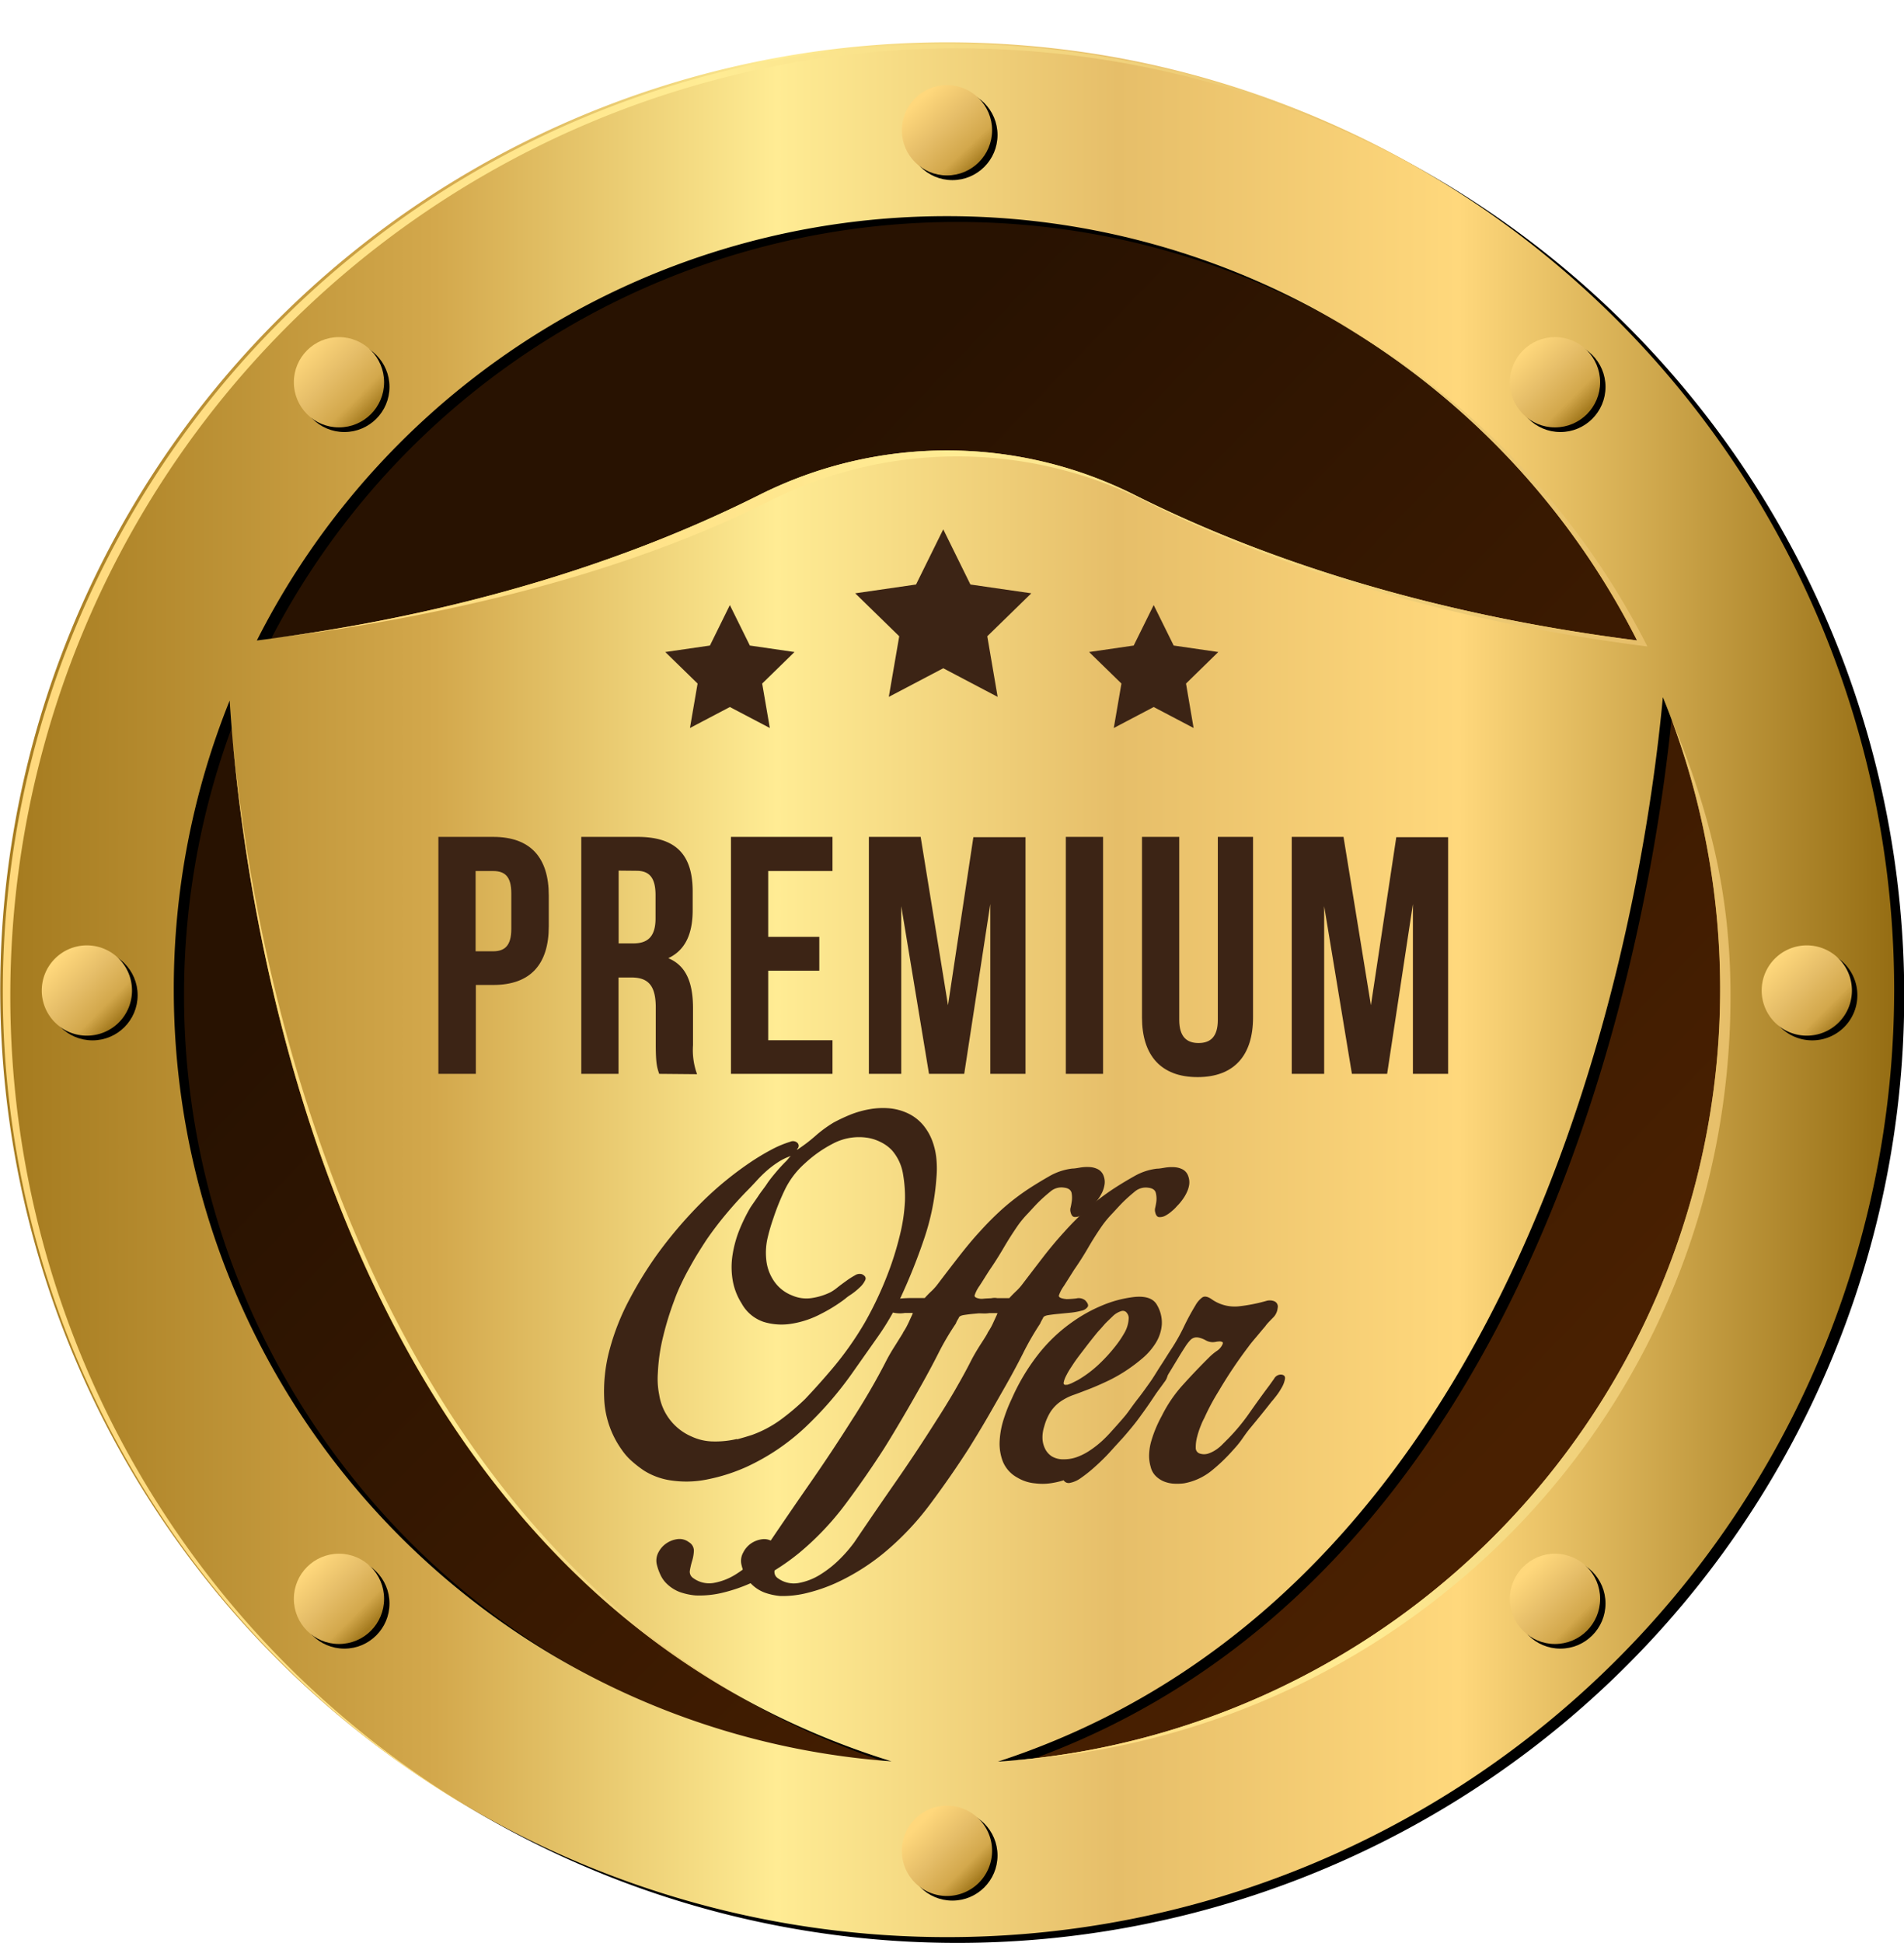 <?xml version="1.0" encoding="UTF-8"?><svg xmlns="http://www.w3.org/2000/svg" xmlns:xlink="http://www.w3.org/1999/xlink" height="335.3" preserveAspectRatio="xMidYMid meet" version="1.0" viewBox="0.0 -7.3 328.7 335.3" width="328.7" zoomAndPan="magnify"><defs><linearGradient gradientTransform="rotate(1.68 163.743 164.054)" gradientUnits="userSpaceOnUse" id="c" x1="253.64" x2="104.66" xlink:actuate="onLoad" xlink:show="other" xlink:type="simple" xmlns:xlink="http://www.w3.org/1999/xlink" y1="250.55" y2="106.92"><stop offset="0" stop-color="#492001"/><stop offset="1" stop-color="#281201"/></linearGradient><linearGradient gradientUnits="userSpaceOnUse" id="d" x2="326.96" xlink:actuate="onLoad" xlink:show="other" xlink:type="simple" xmlns:xlink="http://www.w3.org/1999/xlink" y1="163.48" y2="163.48"><stop offset="0" stop-color="#a47a1e"/><stop offset=".23" stop-color="#d3a84c"/><stop offset=".41" stop-color="#ffec94"/><stop offset=".59" stop-color="#e6be69"/><stop offset=".77" stop-color="#ffd87c"/><stop offset="1" stop-color="#956d13"/><stop offset="1" stop-color="#b58f3e"/></linearGradient><linearGradient gradientUnits="userSpaceOnUse" id="a" x1="39.98" x2="126.07" xlink:actuate="onLoad" xlink:show="other" xlink:type="simple" xmlns:xlink="http://www.w3.org/1999/xlink" y1="201.41" y2="201.41"><stop offset="0" stop-color="#ffd87c"/><stop offset=".5" stop-color="#ffec94"/><stop offset="1" stop-color="#e6be69"/></linearGradient><linearGradient id="e" x1="288.58" x2="288.59" xlink:actuate="onLoad" xlink:href="#a" xlink:show="other" xlink:type="simple" xmlns:xlink="http://www.w3.org/1999/xlink" y1="116.83" y2="116.83"/><linearGradient id="f" x1="174.31" x2="298.75" xlink:actuate="onLoad" xlink:href="#a" xlink:show="other" xlink:type="simple" xmlns:xlink="http://www.w3.org/1999/xlink" y1="206.68" y2="206.68"/><linearGradient id="g" x1="46.82" x2="284.4" xlink:actuate="onLoad" xlink:href="#a" xlink:show="other" xlink:type="simple" xmlns:xlink="http://www.w3.org/1999/xlink" y1="76.39" y2="76.39"/><linearGradient id="h" x1="0" x2="246.15" xlink:actuate="onLoad" xlink:href="#a" xlink:show="other" xlink:type="simple" xmlns:xlink="http://www.w3.org/1999/xlink" y1="152.79" y2="152.79"/><linearGradient gradientUnits="userSpaceOnUse" id="b" x1="168.98" x2="158.66" xlink:actuate="onLoad" xlink:show="other" xlink:type="simple" xmlns:xlink="http://www.w3.org/1999/xlink" y1="21.06" y2="10.03"><stop offset="0" stop-color="#a47a1e"/><stop offset=".23" stop-color="#d3a84c"/><stop offset=".59" stop-color="#e6be69"/><stop offset="1" stop-color="#ffd87c"/></linearGradient><linearGradient id="i" x1="168.73" x2="158.76" xlink:actuate="onLoad" xlink:href="#b" xlink:show="other" xlink:type="simple" xmlns:xlink="http://www.w3.org/1999/xlink" y1="317.32" y2="307.35"/><linearGradient id="j" x1="317.7" x2="306.49" xlink:actuate="onLoad" xlink:href="#b" xlink:show="other" xlink:type="simple" xmlns:xlink="http://www.w3.org/1999/xlink" y1="169.41" y2="158.19"/><linearGradient id="k" x1="20.28" x2="9.79" xlink:actuate="onLoad" xlink:href="#b" xlink:show="other" xlink:type="simple" xmlns:xlink="http://www.w3.org/1999/xlink" y1="168.87" y2="158.38"/><linearGradient id="l" x1="273.69" x2="262.94" xlink:actuate="onLoad" xlink:href="#b" xlink:show="other" xlink:type="simple" xmlns:xlink="http://www.w3.org/1999/xlink" y1="63.91" y2="53.16"/><linearGradient id="m" x1="63.67" x2="53.16" xlink:actuate="onLoad" xlink:href="#b" xlink:show="other" xlink:type="simple" xmlns:xlink="http://www.w3.org/1999/xlink" y1="273.75" y2="263.24"/><linearGradient id="n" x1="274.45" x2="263.67" xlink:actuate="onLoad" xlink:href="#b" xlink:show="other" xlink:type="simple" xmlns:xlink="http://www.w3.org/1999/xlink" y1="274.6" y2="263.81"/><linearGradient id="o" x1="64" x2="52.65" xlink:actuate="onLoad" xlink:href="#b" xlink:show="other" xlink:type="simple" xmlns:xlink="http://www.w3.org/1999/xlink" y1="64.15" y2="52.8"/></defs><g data-name="Layer 2"><g data-name="Layer 1"><circle cx="163.48" cy="163.63" fill="url(#c)" r="139.13" transform="rotate(-1.68 163.708 164.08)"/><g id="change1_1"><path d="M165.26,1A163.48,163.48,0,1,0,328.74,164.52,163.48,163.48,0,0,0,165.26,1Zm0,30A133.49,133.49,0,0,1,284.4,104.25c-38.76-4.9-67.34-15.37-86.77-25.12a72.12,72.12,0,0,0-64.74,0c-19.43,9.75-48,20.22-86.77,25.12A133.49,133.49,0,0,1,165.26,31ZM31.77,164.52a133,133,0,0,1,9.65-49.9c2.21,34.86,16.88,152.83,114.25,183A133.48,133.48,0,0,1,31.77,164.52ZM174,297.71C268.05,267,285.7,148,288.85,114A133.55,133.55,0,0,1,174,297.71Z"/></g><path d="M163.48,0A163.48,163.48,0,1,0,327,163.48,163.48,163.48,0,0,0,163.48,0Zm0,30a133.49,133.49,0,0,1,119.14,73.22c-38.76-4.9-67.34-15.37-86.77-25.12a72.18,72.18,0,0,0-64.74,0c-19.42,9.75-48,20.22-86.77,25.12A133.49,133.49,0,0,1,163.48,30ZM30,163.48a133.09,133.09,0,0,1,9.65-49.9c2.21,34.87,16.88,152.83,114.25,183.05A133.5,133.5,0,0,1,30,163.48Zm142.27,133.2C266.27,266,283.92,147,287.07,113A133.56,133.56,0,0,1,172.26,296.68Z" fill="url(#d)"/><path d="M40,118.32a0,0,0,0,1,0,0c2.88,35.42,17,126.29,86.09,166.15C58.49,244.11,43,153.51,40,118.32Z" fill="url(#a)"/><path d="M288.58 116.83L288.59 116.83 288.59 116.83 288.58 116.83z" fill="url(#e)"/><path d="M288.59,116.84A133.58,133.58,0,0,1,178.66,296.11c-2.13.22-2.63.27-4.35.42,69.64-4.52,124.44-61.24,124.44-132C298.75,146.64,295,132.42,288.59,116.84Z" fill="url(#f)"/><path d="M231.36,48.53a134,134,0,0,1,51.26,54.68c-38.76-4.9-67.34-15.37-86.77-25.12a72.18,72.18,0,0,0-64.74,0c-19,9.54-46.81,19.77-84.29,24.8,38.77-4.9,66.64-14,86.07-23.76a72.12,72.12,0,0,1,64.74,0c19.43,9.75,48,20.22,86.77,25.12A134,134,0,0,0,231.36,48.53Z" fill="url(#g)"/><path d="M1.78,164.52A163.53,163.53,0,0,1,246.15,22.42,163.5,163.5,0,1,0,82.6,305.58,163.42,163.42,0,0,1,1.78,164.52Z" fill="url(#h)"/><g id="change1_2"><circle cx="164.42" cy="15.99" r="7.79"/></g><g id="change1_3"><circle cx="164.42" cy="312.87" r="7.79"/></g><g id="change1_4"><path d="M312.86,172.22a7.79,7.79,0,1,1,7.79-7.79A7.79,7.79,0,0,1,312.86,172.22Z"/></g><g id="change1_5"><circle cx="15.97" cy="164.43" r="7.79"/></g><g id="change1_6"><circle cx="269.38" cy="59.46" r="7.79"/></g><g id="change1_7"><circle cx="59.45" cy="269.39" r="7.79"/></g><g id="change1_8"><circle cx="269.38" cy="269.39" r="7.79"/></g><g id="change1_9"><circle cx="59.45" cy="59.46" r="7.79"/></g><circle cx="163.48" cy="15.18" fill="url(#b)" r="7.79"/><path d="M171.27,312.07a7.79,7.79,0,1,1-7.79-7.79A7.79,7.79,0,0,1,171.27,312.07Z" fill="url(#i)"/><path d="M311.92,171.41a7.79,7.79,0,1,1,7.79-7.78A7.78,7.78,0,0,1,311.92,171.41Z" fill="url(#j)"/><path d="M15,171.41a7.79,7.79,0,1,1,7.79-7.78A7.78,7.78,0,0,1,15,171.41Z" fill="url(#k)"/><circle cx="268.45" cy="58.66" fill="url(#l)" r="7.79"/><circle cx="58.52" cy="268.59" fill="url(#m)" r="7.79"/><circle cx="268.45" cy="268.59" fill="url(#n)" r="7.79"/><circle cx="58.52" cy="58.66" fill="url(#o)" r="7.79"/><g id="change2_1"><path d="M94.74,147.22v5.32c0,6.55-3.16,10.12-9.59,10.12h-3V178H75.68V137.11h9.47C91.58,137.11,94.74,140.68,94.74,147.22ZM82.11,143v13.85h3c2,0,3.16-.93,3.16-3.86v-6.13c0-2.93-1.11-3.86-3.16-3.86Z" fill="#3c2415"/></g><g id="change2_2"><path d="M113.8,178c-.35-1.05-.59-1.69-.59-5v-6.43c0-3.8-1.29-5.2-4.21-5.2h-2.22V178h-6.43V137.11h9.7c6.67,0,9.53,3.1,9.53,9.41v3.22c0,4.21-1.34,6.95-4.21,8.3,3.22,1.34,4.27,4.44,4.27,8.71v6.31a12.1,12.1,0,0,0,.7,5Zm-7-35.07v12.56h2.52c2.39,0,3.85-1.05,3.85-4.32v-4c0-2.93-1-4.21-3.27-4.21Z" fill="#3c2415"/></g><g id="change2_3"><path d="M132.62,154.36h8.82v5.84h-8.82v12h11.1V178H126.19V137.11h17.53V143h-11.1Z" fill="#3c2415"/></g><g id="change2_4"><path d="M163.66,166.16l4.38-29h9V178h-6.08V148.69L166.46,178h-6.08l-4.79-28.94V178H150V137.11h8.94Z" fill="#3c2415"/></g><g id="change2_5"><path d="M184,137.11h6.43V178H184Z" fill="#3c2415"/></g><g id="change2_6"><path d="M203.58,137.11v31.57c0,2.92,1.29,4,3.33,4s3.33-1.05,3.33-4V137.11h6.08v31.16c0,6.55-3.27,10.29-9.58,10.29s-9.59-3.74-9.59-10.29V137.11Z" fill="#3c2415"/></g><g id="change2_7"><path d="M236.67,166.16l4.38-29H250V178h-6.08V148.69L239.47,178h-6.08l-4.79-28.94V178H223V137.11h8.94Z" fill="#3c2415"/></g><g id="change2_8"><path d="M115.32,248.07a12,12,0,0,1-4.06-1.56,18.88,18.88,0,0,1-2.16-1.66,10.41,10.41,0,0,1-1.77-2,16.28,16.28,0,0,1-3-8.38,27.72,27.72,0,0,1,.94-9,40.76,40.76,0,0,1,3.46-8.67,67.3,67.3,0,0,1,4.64-7.53,75.11,75.11,0,0,1,7.66-9,58,58,0,0,1,9.13-7.42c1-.64,2-1.24,3.05-1.79a17.92,17.92,0,0,1,3.23-1.35,1.12,1.12,0,0,1,1.16.14.71.71,0,0,1,.13,1,.35.35,0,0,0-.13.26,27.53,27.53,0,0,0,3.14-2.38,21.7,21.7,0,0,1,3.14-2.31,29.42,29.42,0,0,1,3-1.41,16.69,16.69,0,0,1,3.3-.92,13.26,13.26,0,0,1,3.32-.15,9.5,9.5,0,0,1,3.19.85,7.74,7.74,0,0,1,2.64,2,9.47,9.47,0,0,1,1.61,2.75,12.1,12.1,0,0,1,.72,3.16,17.77,17.77,0,0,1,0,3.26,41.71,41.71,0,0,1-2.14,10.55,99.1,99.1,0,0,1-4,10,44.79,44.79,0,0,1-3.94,6.8l-4.51,6.4A61.77,61.77,0,0,1,139,239a38,38,0,0,1-10.17,6.84,31.07,31.07,0,0,1-6.53,2.1A18.05,18.05,0,0,1,115.32,248.07Zm11.91-7,1.35-.38,1.23-.38a20,20,0,0,0,4.92-2.6A40.59,40.59,0,0,0,139,234.1c.73-.77,1.46-1.56,2.17-2.35s1.44-1.62,2.17-2.48a56.14,56.14,0,0,0,6-8.43,61.82,61.82,0,0,0,4.33-9.41q1-2.77,1.7-5.67a30,30,0,0,0,.86-5.87,22.84,22.84,0,0,0-.33-4.56,8.22,8.22,0,0,0-1.89-4.11,6.74,6.74,0,0,0-2.06-1.49,7.6,7.6,0,0,0-2.32-.72,9.62,9.62,0,0,0-5.78,1,21.64,21.64,0,0,0-4.89,3.43,14.59,14.59,0,0,0-3.38,4.38,41,41,0,0,0-2.09,5.15,32.55,32.55,0,0,0-1,3.45,11.4,11.4,0,0,0-.21,3.59,7.86,7.86,0,0,0,1.34,3.75,6.7,6.7,0,0,0,3.09,2.46,6.16,6.16,0,0,0,3.39.47,11,11,0,0,0,3.26-1,7.52,7.52,0,0,0,1.14-.77c.49-.39,1-.77,1.55-1.16a13.76,13.76,0,0,1,1.56-1,1.44,1.44,0,0,1,1.19-.19c.56.26.75.61.58,1a4,4,0,0,1-1,1.32,11.13,11.13,0,0,1-1.52,1.22,8.06,8.06,0,0,0-1,.74,27.16,27.16,0,0,1-4.18,2.59,16.28,16.28,0,0,1-4.94,1.66,10.63,10.63,0,0,1-4.84-.28,6.81,6.81,0,0,1-3.87-3.21,10.88,10.88,0,0,1-1.56-4.1,13.49,13.49,0,0,1,0-4.3,19.74,19.74,0,0,1,1.14-4.19,29.78,29.78,0,0,1,1.92-3.93c.48-.73,1-1.43,1.43-2.09s1-1.34,1.43-2,1.06-1.43,1.62-2.09,1.15-1.3,1.76-1.9q.12-.12.39-.45a2,2,0,0,1,.38-.39,9.69,9.69,0,0,0-2.2,1.06,16.61,16.61,0,0,0-2,1.51,22.87,22.87,0,0,0-1.78,1.77c-.57.62-1.13,1.21-1.69,1.77q-1.87,1.92-3.6,4c-1.15,1.38-2.24,2.81-3.28,4.32-.56.85-1.1,1.7-1.62,2.54s-1,1.71-1.5,2.61-.92,1.73-1.33,2.61a29.16,29.16,0,0,0-1.14,2.74,52.35,52.35,0,0,0-1.9,6.15,31.92,31.92,0,0,0-.93,6.36,14,14,0,0,0,.24,3.81,9.42,9.42,0,0,0,5.65,7.19,9.08,9.08,0,0,0,3.74.82A16.16,16.16,0,0,0,127.23,241Z" fill="#3c2415"/></g><g id="change2_9"><path d="M120.08,268a11,11,0,0,1-2.65-.56,6.49,6.49,0,0,1-2.32-1.46A5,5,0,0,1,114,264.4a8.82,8.82,0,0,1-.64-1.87,3,3,0,0,1,.33-2,4.19,4.19,0,0,1,1.4-1.55,4.38,4.38,0,0,1,1.9-.7,2.66,2.66,0,0,1,1.94.53,1.7,1.7,0,0,1,.86,1.48,7,7,0,0,1-.29,1.71,12.7,12.7,0,0,0-.4,1.68,1.3,1.3,0,0,0,.58,1.33,4.65,4.65,0,0,0,3.61.82,10.61,10.61,0,0,0,3.78-1.5,18.66,18.66,0,0,0,3.37-2.7,22.2,22.2,0,0,0,2.43-2.83q3.57-5.28,7.15-10.43t7-10.56q1.63-2.51,3.15-5.12t2.9-5.31c.43-.82.89-1.6,1.37-2.35l1.43-2.29c0-.09.17-.31.39-.68s.42-.76.62-1.19.36-.8.52-1.13.2-.48.16-.48l-.45,0c-.26,0-.56,0-.91,0a5.17,5.17,0,0,1-2.51-.21c-.35-.21-.35-.69,0-1.42a1.21,1.21,0,0,1,.88-.77,21.92,21.92,0,0,1,2.74-.18h2.33c.39-.43.78-.84,1.2-1.22a10,10,0,0,0,1.13-1.29c1.17-1.54,2.34-3.07,3.51-4.57s2.39-3,3.66-4.37a51.19,51.19,0,0,1,4-4,40.06,40.06,0,0,1,4.6-3.5c1.13-.73,2.29-1.43,3.5-2.12a10.44,10.44,0,0,1,3.88-1.27c.43,0,.92-.1,1.48-.19a7.42,7.42,0,0,1,1.62-.06,3.53,3.53,0,0,1,1.38.4,2.08,2.08,0,0,1,.94,1.16,2.9,2.9,0,0,1,.15,1.42,5,5,0,0,1-.42,1.39,8.51,8.51,0,0,1-.78,1.29,10.14,10.14,0,0,1-.91,1.06,8.8,8.8,0,0,1-.81.8,7,7,0,0,1-1.14.81,2,2,0,0,1-1.09.28c-.35,0-.58-.29-.71-.81a1.49,1.49,0,0,1,0-.84c.07-.3.12-.58.16-.84a4.47,4.47,0,0,0,0-1.68q-.19-.77-1.29-.9a2.91,2.91,0,0,0-2.39.7c-.74.6-1.38,1.17-1.95,1.73s-1.23,1.3-1.88,2a18,18,0,0,0-1.75,2.09c-.86,1.25-1.68,2.53-2.44,3.83s-1.57,2.59-2.43,3.84c-.31.47-.6.93-.88,1.38s-.58.91-.88,1.38a6.06,6.06,0,0,0-.84,1.62c-.09.34.36.56,1.35.65a13.84,13.84,0,0,0,1.65-.13,1.78,1.78,0,0,1,1.51.33q.71.72.45,1.14a1.74,1.74,0,0,1-1,.64,10.45,10.45,0,0,1-1.85.34c-.73.09-1.44.16-2.13.22s-1.29.14-1.81.22-.81.23-.9.45-.12.22-.23.42a3.81,3.81,0,0,0-.29.61,46.88,46.88,0,0,0-3.06,5.22c-.91,1.8-1.87,3.58-2.86,5.34s-2.09,3.69-3.16,5.51-2.15,3.64-3.28,5.44q-3.06,4.77-6.63,9.56a49,49,0,0,1-8,8.46,38.57,38.57,0,0,1-8.35,5.23,27.68,27.68,0,0,1-4.79,1.65A17,17,0,0,1,120.08,268Z" fill="#3c2415"/></g><g id="change2_10"><path d="M134.73,268.1a10.94,10.94,0,0,1-2.64-.56,6.41,6.41,0,0,1-2.32-1.46,5,5,0,0,1-1.16-1.62,8.77,8.77,0,0,1-.63-1.87,2.93,2.93,0,0,1,.33-2A4.17,4.17,0,0,1,129.7,259a4.38,4.38,0,0,1,1.91-.7,2.64,2.64,0,0,1,1.93.53,1.75,1.75,0,0,1,.87,1.49,7.15,7.15,0,0,1-.3,1.71,12.49,12.49,0,0,0-.39,1.67,1.29,1.29,0,0,0,.57,1.33,4.67,4.67,0,0,0,3.62.82,10.61,10.61,0,0,0,3.78-1.5,18.66,18.66,0,0,0,3.37-2.7,24,24,0,0,0,2.43-2.83q3.57-5.28,7.15-10.43t7-10.56q1.62-2.51,3.15-5.12c1-1.74,2-3.51,2.9-5.31.43-.82.89-1.6,1.36-2.35s1-1.52,1.43-2.29c0-.09.18-.31.39-.68a10.18,10.18,0,0,0,.62-1.19l.52-1.13c.15-.32.21-.48.17-.48l-.46,0c-.25,0-.56,0-.9,0a5.4,5.4,0,0,1-2.52-.2c-.34-.22-.34-.69,0-1.42a1.18,1.18,0,0,1,.87-.78,22.14,22.14,0,0,1,2.75-.18h2.32c.39-.43.79-.83,1.2-1.22a9.47,9.47,0,0,0,1.14-1.29q1.76-2.31,3.5-4.57t3.67-4.37a49.55,49.55,0,0,1,4-4,40.06,40.06,0,0,1,4.6-3.5c1.12-.73,2.29-1.43,3.5-2.11a10.23,10.23,0,0,1,3.87-1.28c.44,0,.93-.1,1.49-.19a7.35,7.35,0,0,1,1.61-.06,3.63,3.63,0,0,1,1.39.4,2.06,2.06,0,0,1,.93,1.16,3.06,3.06,0,0,1,.16,1.43,4.7,4.7,0,0,1-.43,1.38,7.15,7.15,0,0,1-.78,1.29,8.21,8.21,0,0,1-.91,1.06,6.12,6.12,0,0,1-.81.8,6,6,0,0,1-1.13.81,2,2,0,0,1-1.1.28c-.34,0-.58-.29-.7-.81a1.49,1.49,0,0,1,0-.84c.06-.3.12-.58.16-.84a4.21,4.21,0,0,0-.06-1.67c-.12-.52-.55-.82-1.28-.91a2.94,2.94,0,0,0-2.4.7c-.73.6-1.38,1.18-1.94,1.73s-1.23,1.3-1.88,2a18,18,0,0,0-1.75,2.09q-1.31,1.88-2.44,3.84c-.76,1.31-1.57,2.58-2.44,3.83l-.87,1.38-.88,1.39a6.33,6.33,0,0,0-.85,1.61c-.09.34.37.56,1.35.65a15.79,15.79,0,0,0,1.65-.12,1.78,1.78,0,0,1,1.52.32c.47.48.62.86.44,1.14a1.66,1.66,0,0,1-1,.64,11.2,11.2,0,0,1-1.84.35l-2.13.21c-.69.06-1.29.14-1.81.22s-.82.23-.91.45-.12.22-.22.42a5.76,5.76,0,0,0-.3.61,48.41,48.41,0,0,0-3,5.22q-1.37,2.7-2.87,5.34t-3.15,5.51c-1.06,1.83-2.16,3.64-3.28,5.44q-3.06,4.77-6.63,9.56a48.71,48.71,0,0,1-8,8.46,37.93,37.93,0,0,1-8.35,5.23,28.49,28.49,0,0,1-4.78,1.66A17.42,17.42,0,0,1,134.73,268.1Z" fill="#3c2415"/></g><g id="change2_11"><path d="M178.72,248.66a7.15,7.15,0,0,1-3.1-1,5.56,5.56,0,0,1-2.5-2.79,8.55,8.55,0,0,1-.54-3.58,14.66,14.66,0,0,1,.73-3.81,26.16,26.16,0,0,1,1.34-3.38,35.6,35.6,0,0,1,4.39-7.44,27.78,27.78,0,0,1,6.31-6,26.1,26.1,0,0,1,5-2.73,20.12,20.12,0,0,1,5.46-1.43q3-.3,3.93,1.38a6,6,0,0,1,.83,3.39,7,7,0,0,1-1,3.09,11.25,11.25,0,0,1-2.33,2.71,28.81,28.81,0,0,1-3.11,2.31,26.65,26.65,0,0,1-3.34,1.82c-1.12.52-2.11.94-3,1.28s-1.89.73-2.68,1A9.72,9.72,0,0,0,183,234.6a6.72,6.72,0,0,0-1.59,1.64,9.37,9.37,0,0,0-1.14,2.61,6.08,6.08,0,0,0-.3,2,4.38,4.38,0,0,0,.45,1.84,3.26,3.26,0,0,0,1.19,1.33,3.85,3.85,0,0,0,2.06.49,6.53,6.53,0,0,0,2.39-.44,10.29,10.29,0,0,0,2.2-1.16,17.26,17.26,0,0,0,2-1.57,23.71,23.71,0,0,0,1.72-1.77q1.88-2.06,3.66-4.24t3.35-4.44q.12-.19.48-.87a11.78,11.78,0,0,1,.75-1.23,1.48,1.48,0,0,1,.78-.64c.26-.06.45.21.58.81a2.68,2.68,0,0,1-.56,2.22c-.54.76-1,1.39-1.46,1.9-1.13,1.38-2.22,2.79-3.28,4.25s-2.18,2.85-3.34,4.18a30.5,30.5,0,0,1-3.86,3.67,18.41,18.41,0,0,1-4.69,2.69,14.33,14.33,0,0,1-2.75.73A9.84,9.84,0,0,1,178.72,248.66Zm5.49-17a5,5,0,0,0,1.13-.45l.75-.38a20.11,20.11,0,0,0,3.53-2.63,27.63,27.63,0,0,0,2.95-3.22,17.41,17.41,0,0,0,1.49-2.19,5.51,5.51,0,0,0,.79-2.51,1.39,1.39,0,0,0-.29-1,.85.85,0,0,0-.93-.36,3.59,3.59,0,0,0-1.56.93c-.52.5-.95.91-1.29,1.26L190,222c-.26.28-.5.54-.71.8-.7.86-1.37,1.71-2,2.54S186,227,185.39,227.9l-.55.84a12.81,12.81,0,0,0-.78,1.35,4.14,4.14,0,0,0-.43,1.19C183.59,231.6,183.78,231.72,184.21,231.64Z" fill="#3c2415"/></g><g id="change2_12"><path d="M183.56,248a1.31,1.31,0,0,1,.27-1.55,5.88,5.88,0,0,1,1.36-1q.84-.51,1.71-1a13,13,0,0,0,1.72-1.13,22,22,0,0,0,3.21-3.05,37,37,0,0,0,2.69-3.57c.65-.95,1.31-1.86,2-2.74s1.33-1.79,2-2.73,1.28-2,1.89-2.93,1.23-1.95,1.88-2.93a33.07,33.07,0,0,0,2.08-3.71,41.49,41.49,0,0,1,2-3.7,4.36,4.36,0,0,1,1.14-1.35c.41-.3.95-.21,1.64.26a6.9,6.9,0,0,0,4.65,1.25,28.52,28.52,0,0,0,4.84-.95,2.11,2.11,0,0,1,1.36.07,1,1,0,0,1,.57,1.17,2.68,2.68,0,0,1-.84,1.7c-.52.54-1,1-1.3,1.45-.52.6-1,1.19-1.49,1.77s-1,1.17-1.43,1.77a78.71,78.71,0,0,0-5.13,7.66c-.48.77-.93,1.55-1.34,2.32s-.79,1.55-1.14,2.32a10.54,10.54,0,0,0-.58,1.26,15,15,0,0,0-.66,2,6.9,6.9,0,0,0-.23,1.87,1,1,0,0,0,.74,1,2.35,2.35,0,0,0,1.39,0,5.35,5.35,0,0,0,1.32-.64,6.83,6.83,0,0,0,1.2-1l1-1a34,34,0,0,0,3.66-4.44c1.11-1.58,2.22-3.13,3.35-4.63l.87-1.22a1.34,1.34,0,0,1,1.2-.71c.52.05.74.29.67.75a4.3,4.3,0,0,1-.55,1.48,11.35,11.35,0,0,1-1,1.51c-.37.47-.61.77-.74.9-.61.78-1.21,1.54-1.82,2.29s-1.21,1.49-1.82,2.22-1,1.3-1.49,2-1,1.3-1.56,1.9a30.08,30.08,0,0,1-3.73,3.57,10.55,10.55,0,0,1-4.69,2.14,9.36,9.36,0,0,1-1.84.06,5.49,5.49,0,0,1-1.71-.4,4.4,4.4,0,0,1-1.38-.94,3.32,3.32,0,0,1-.86-1.59,6.69,6.69,0,0,1-.25-2.29,9.4,9.4,0,0,1,.39-2.22,20.69,20.69,0,0,1,.79-2.2,21.82,21.82,0,0,1,1-2.06,23.52,23.52,0,0,1,3.7-5.41q2.27-2.51,4.54-4.75a9.57,9.57,0,0,1,1.2-1,2.71,2.71,0,0,0,1-1.09c.13-.26.14-.42,0-.49a1,1,0,0,0-.45-.1,3.9,3.9,0,0,0-.64.07,3.58,3.58,0,0,1-.55.06,2.47,2.47,0,0,1-1.23-.33,4.09,4.09,0,0,0-1.22-.46,1.5,1.5,0,0,0-1.39.39,7.67,7.67,0,0,0-.94,1.22c-.39.6-.78,1.22-1.17,1.87l-1.17,1.93c-.83,1.37-1.66,2.71-2.51,4s-1.74,2.61-2.69,3.9c-.52.73-1.06,1.44-1.62,2.12s-1.15,1.38-1.76,2.06c-.17.17-.49.54-1,1.09s-1.05,1.18-1.72,1.87-1.39,1.37-2.17,2.06a23.81,23.81,0,0,1-2.2,1.73,4.64,4.64,0,0,1-1.88.83A1,1,0,0,1,183.56,248Z" fill="#3c2415"/></g><g id="change2_13"><path d="M162.84 84.04L167.53 93.56 178.04 95.08 170.44 102.49 172.23 112.95 162.84 108.01 153.44 112.95 155.24 102.49 147.64 95.08 158.14 93.56 162.84 84.04z" fill="#3c2415"/></g><g id="change2_14"><path d="M199.17 97.11L202.62 104.09 210.32 105.21 204.75 110.65 206.06 118.32 199.17 114.7 192.28 118.32 193.6 110.65 188.02 105.21 195.72 104.09 199.17 97.11z" fill="#3c2415"/></g><g id="change2_15"><path d="M126 97.11L129.45 104.09 137.16 105.21 131.58 110.65 132.9 118.32 126 114.7 119.11 118.32 120.43 110.65 114.85 105.21 122.56 104.09 126 97.11z" fill="#3c2415"/></g></g></g></svg>